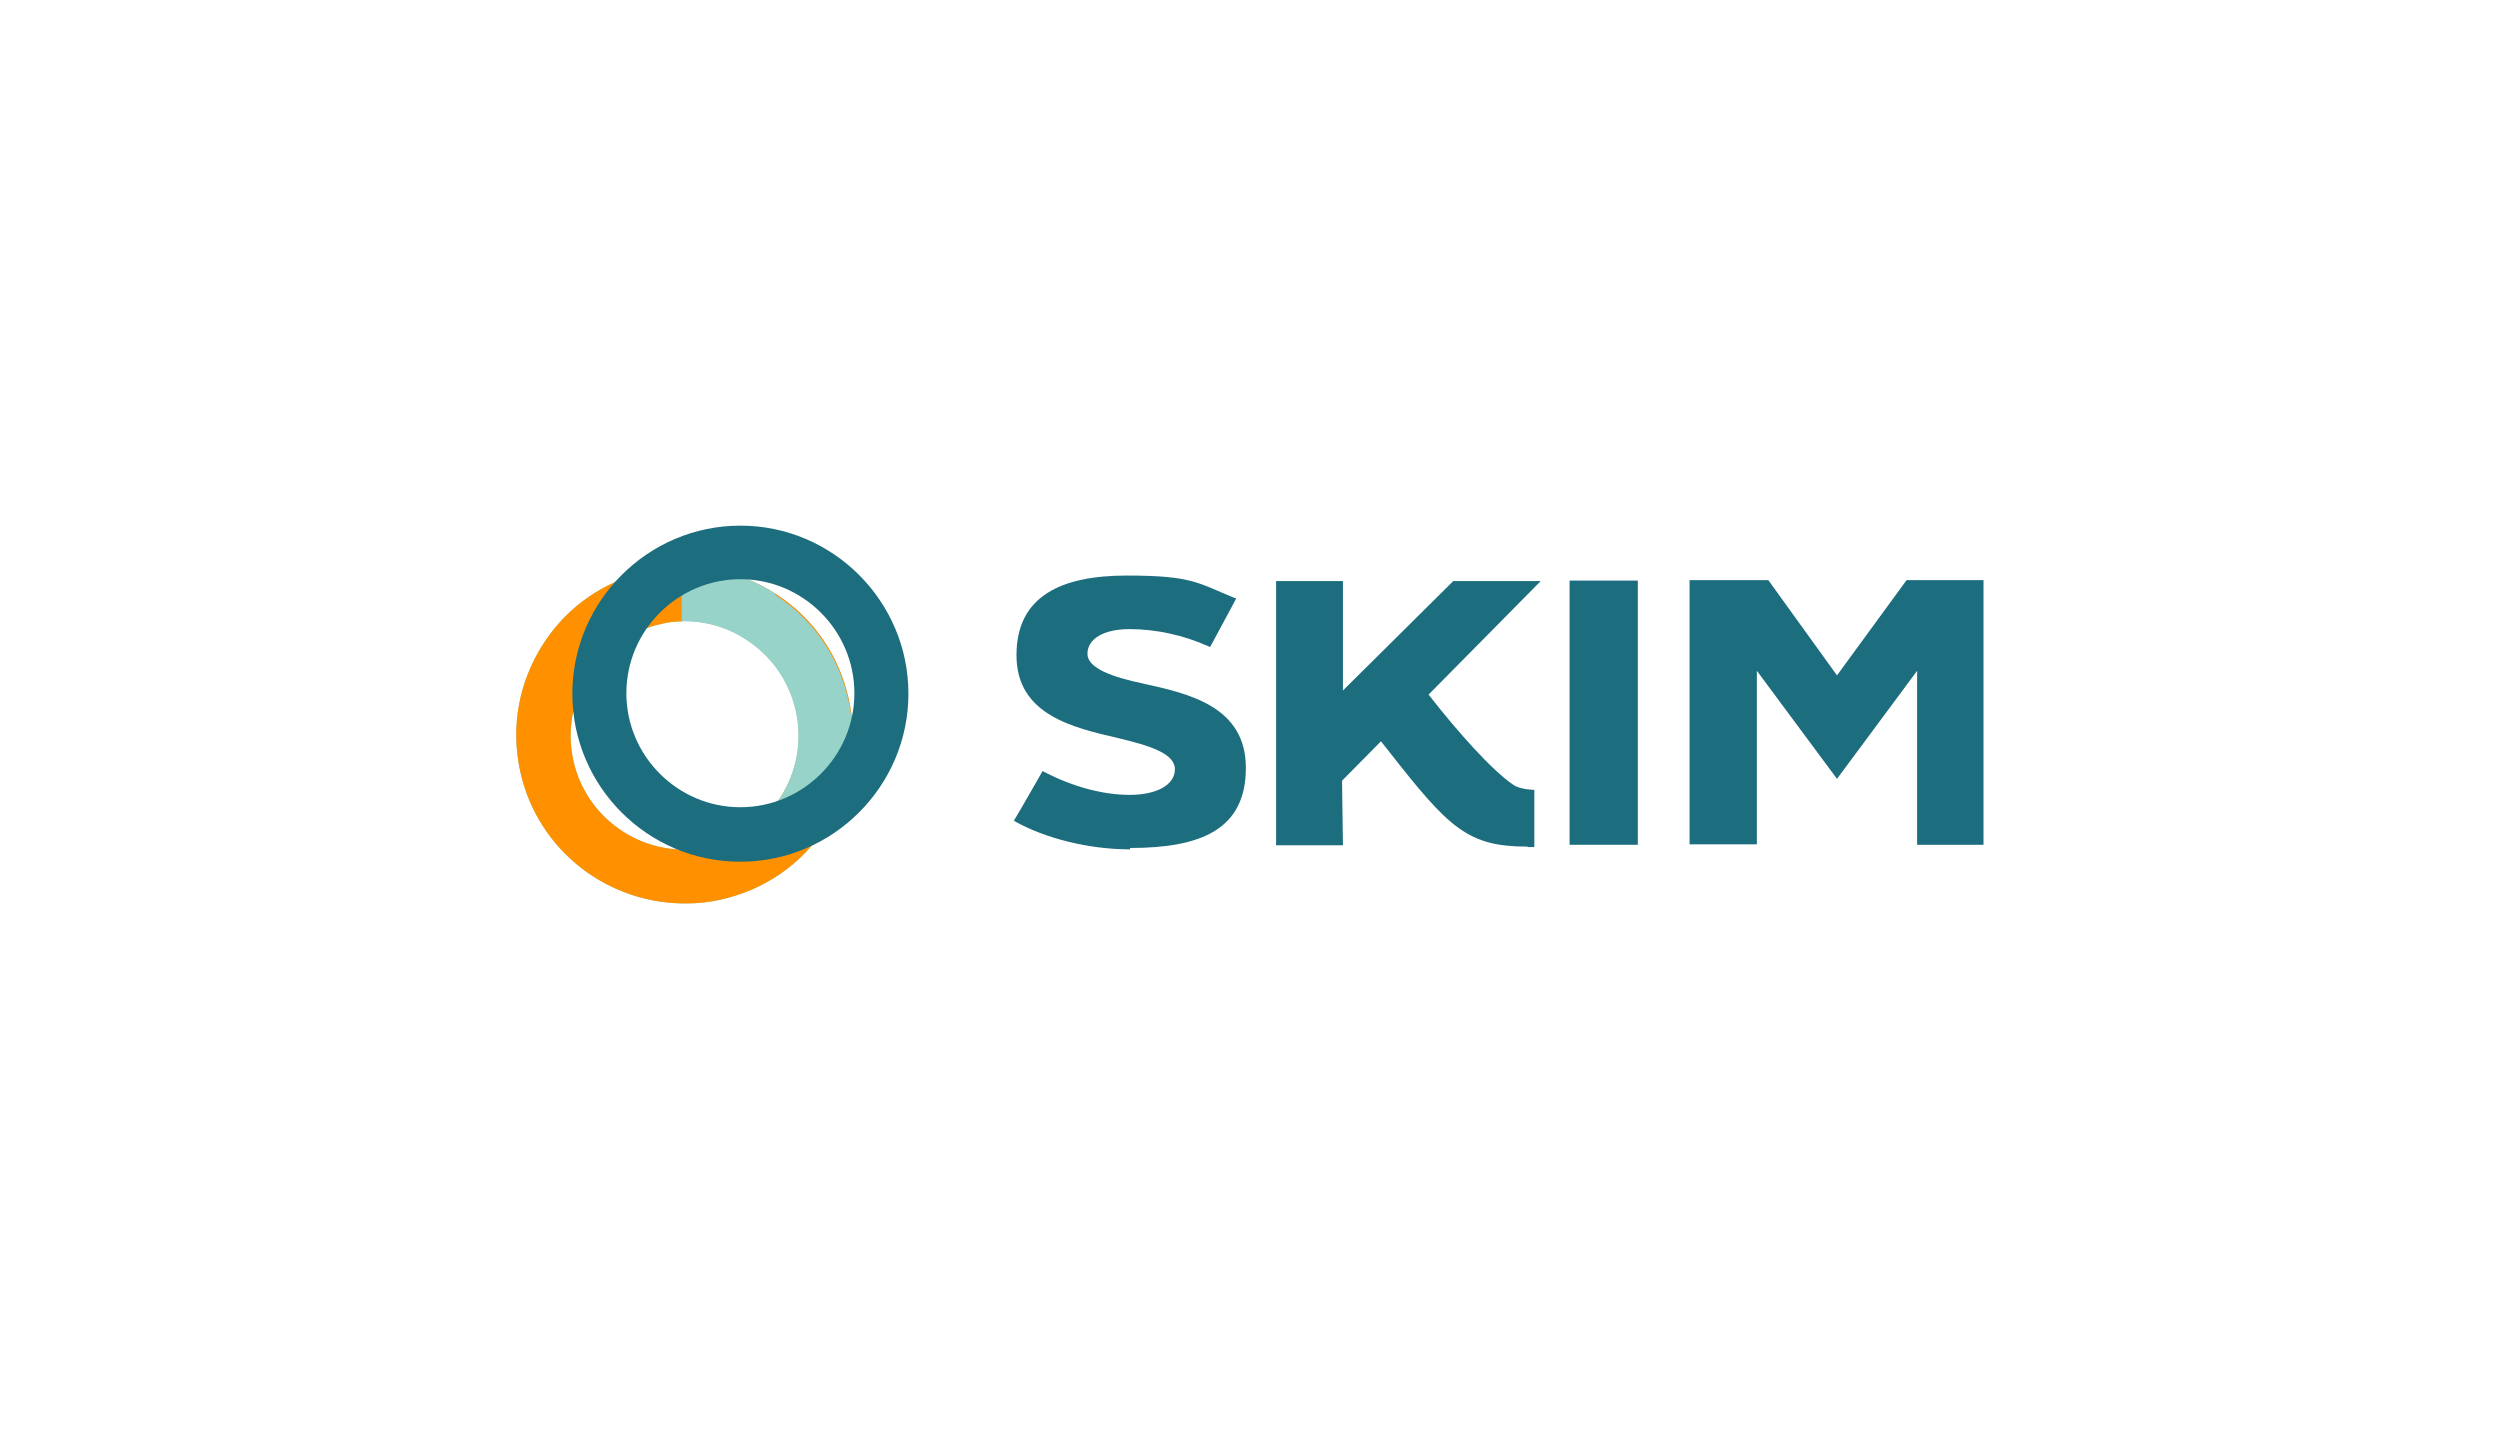 <?xml version="1.0" encoding="UTF-8"?>
<svg id="Laag_1" xmlns="http://www.w3.org/2000/svg" width="546" height="312" version="1.1" viewBox="0 0 546 312">
  <!-- Generator: Adobe Illustrator 29.1.0, SVG Export Plug-In . SVG Version: 2.1.0 Build 142)  -->
  <defs>
    <style>
      .st0, .st1 {
        fill: #1c6d7d;
      }

      .st1 {
        mix-blend-mode: multiply;
      }

      .st1, .st2 {
        isolation: isolate;
      }

      .st3 {
        fill: #ff9000;
      }

      .st4 {
        fill: #98d3ca;
      }
    </style>
  </defs>
  <g class="st2">
    <g id="Logo">
      <path class="st0" d="M433.2,184.5h-14.5v-38l-17.5,23.6-17.5-23.6v37.9h-14.7v-57.7h17.2l15,20.8,15.2-20.8h16.8v57.7h0Z"/>
      <path class="st0" d="M357.7,184.5h-14.9v-57.7h14.9v57.7Z"/>
      <path class="st0" d="M333.6,184.9c-13,0-17.1-4-30.1-20.6l-1.9-2.4-8.5,8.6.2,14.1h-14.6v-57.7h14.6v23.9l24.1-23.9h19.1l-24.5,24.8c6.4,8.2,13.8,16.5,18.5,19.7,1.6,1.1,4.6,1.1,4.6,1.1v.9s0,11.6,0,11.6h-.4c-.3,0-.6,0-1,0h0Z"/>
      <path class="st0" d="M246.8,185.5c-8.8,0-18.4-2.3-25.3-6.2v-.2c.1,0,6.2-10.7,6.2-10.7l.4.2c6.1,3.2,12.8,5,18.6,5s9.9-2.1,9.9-5.6-5.7-5.2-12.4-6.8c-9.9-2.3-22.2-5.1-22.2-18.1s9.9-17.4,24.1-17.4,15.5,1.6,23.3,4.8l.6.2-5.7,10.6-.5-.2c-5.4-2.4-11.3-3.7-17.1-3.7s-9.2,2.2-9.2,5.4,5.6,5.1,12.2,6.5c10,2.2,22.4,5,22.4,18.4s-9.7,17.5-25.3,17.5h0Z"/>
      <path class="st4" d="M150.4,197.3c-17.3.4-33-11.4-36.8-28.9-2.1-9.6-.3-19.4,5-27.7,5.3-8.3,13.5-13.9,23.1-16,9.6-2.1,19.4-.3,27.7,5,8.3,5.3,13.9,13.5,16,23.1h0c2.1,9.6.3,19.4-5,27.7-5.3,8.3-13.5,13.9-23.1,16-2.3.5-4.6.8-6.9.8ZM149,135.7c-1.6,0-3.2.2-4.7.6-6.5,1.4-12.1,5.3-15.7,10.9-3.6,5.6-4.8,12.3-3.4,18.8,2.9,13.4,16.2,21.9,29.6,19,6.5-1.4,12.1-5.3,15.7-10.9,3.6-5.6,4.8-12.3,3.4-18.8h0c-1.4-6.5-5.3-12.1-10.9-15.7-4.2-2.7-9.1-4.1-14-4Z"/>
      <path class="st3" d="M150.4,197.3c-17.3.4-33-11.4-36.8-28.9-2.1-9.6-.3-19.4,5-27.7,5.3-8.3,13.5-13.9,23.1-16,9.6-2.1,19.4-.3,27.7,5,8.3,5.3,13.9,13.5,16,23.1h0c2.1,9.6.3,19.4-5,27.7-5.3,8.3-13.5,13.9-23.1,16-2.3.5-4.6.8-6.9.8ZM149,135.7c-1.6,0-3.2.2-4.7.6-6.5,1.4-12.1,5.3-15.7,10.9-3.6,5.6-4.8,12.3-3.4,18.8,2.9,13.4,16.2,21.9,29.6,19,6.5-1.4,12.1-5.3,15.7-10.9,3.6-5.6,4.8-12.3,3.4-18.8h0c-1.4-6.5-5.3-12.1-10.9-15.7-4.2-2.7-9.1-4.1-14-4Z"/>
      <path class="st4" d="M169.4,129.7c-6.2-4-13.3-6-20.5-5.8v11.8h0c4.9-.1,9.8,1.2,14,4,5.6,3.6,9.5,9.2,10.9,15.7,1.4,6.5.2,13.2-3.4,18.8-.8,1.2-1.6,2.3-2.6,3.4h14.3c3.9-7.6,5.1-16.2,3.2-24.6-2.1-9.6-7.8-17.8-16-23.1h0Z"/>
      <path class="st1" d="M161.7,188.2c-20.3,0-36.7-16.5-36.7-36.7s16.5-36.7,36.7-36.7,36.7,16.5,36.7,36.7-16.5,36.7-36.7,36.7ZM161.7,126.5c-13.7,0-24.9,11.2-24.9,24.9s11.2,24.9,24.9,24.9,24.9-11.2,24.9-24.9-11.2-24.9-24.9-24.9Z"/>
    </g>
  </g>
</svg>